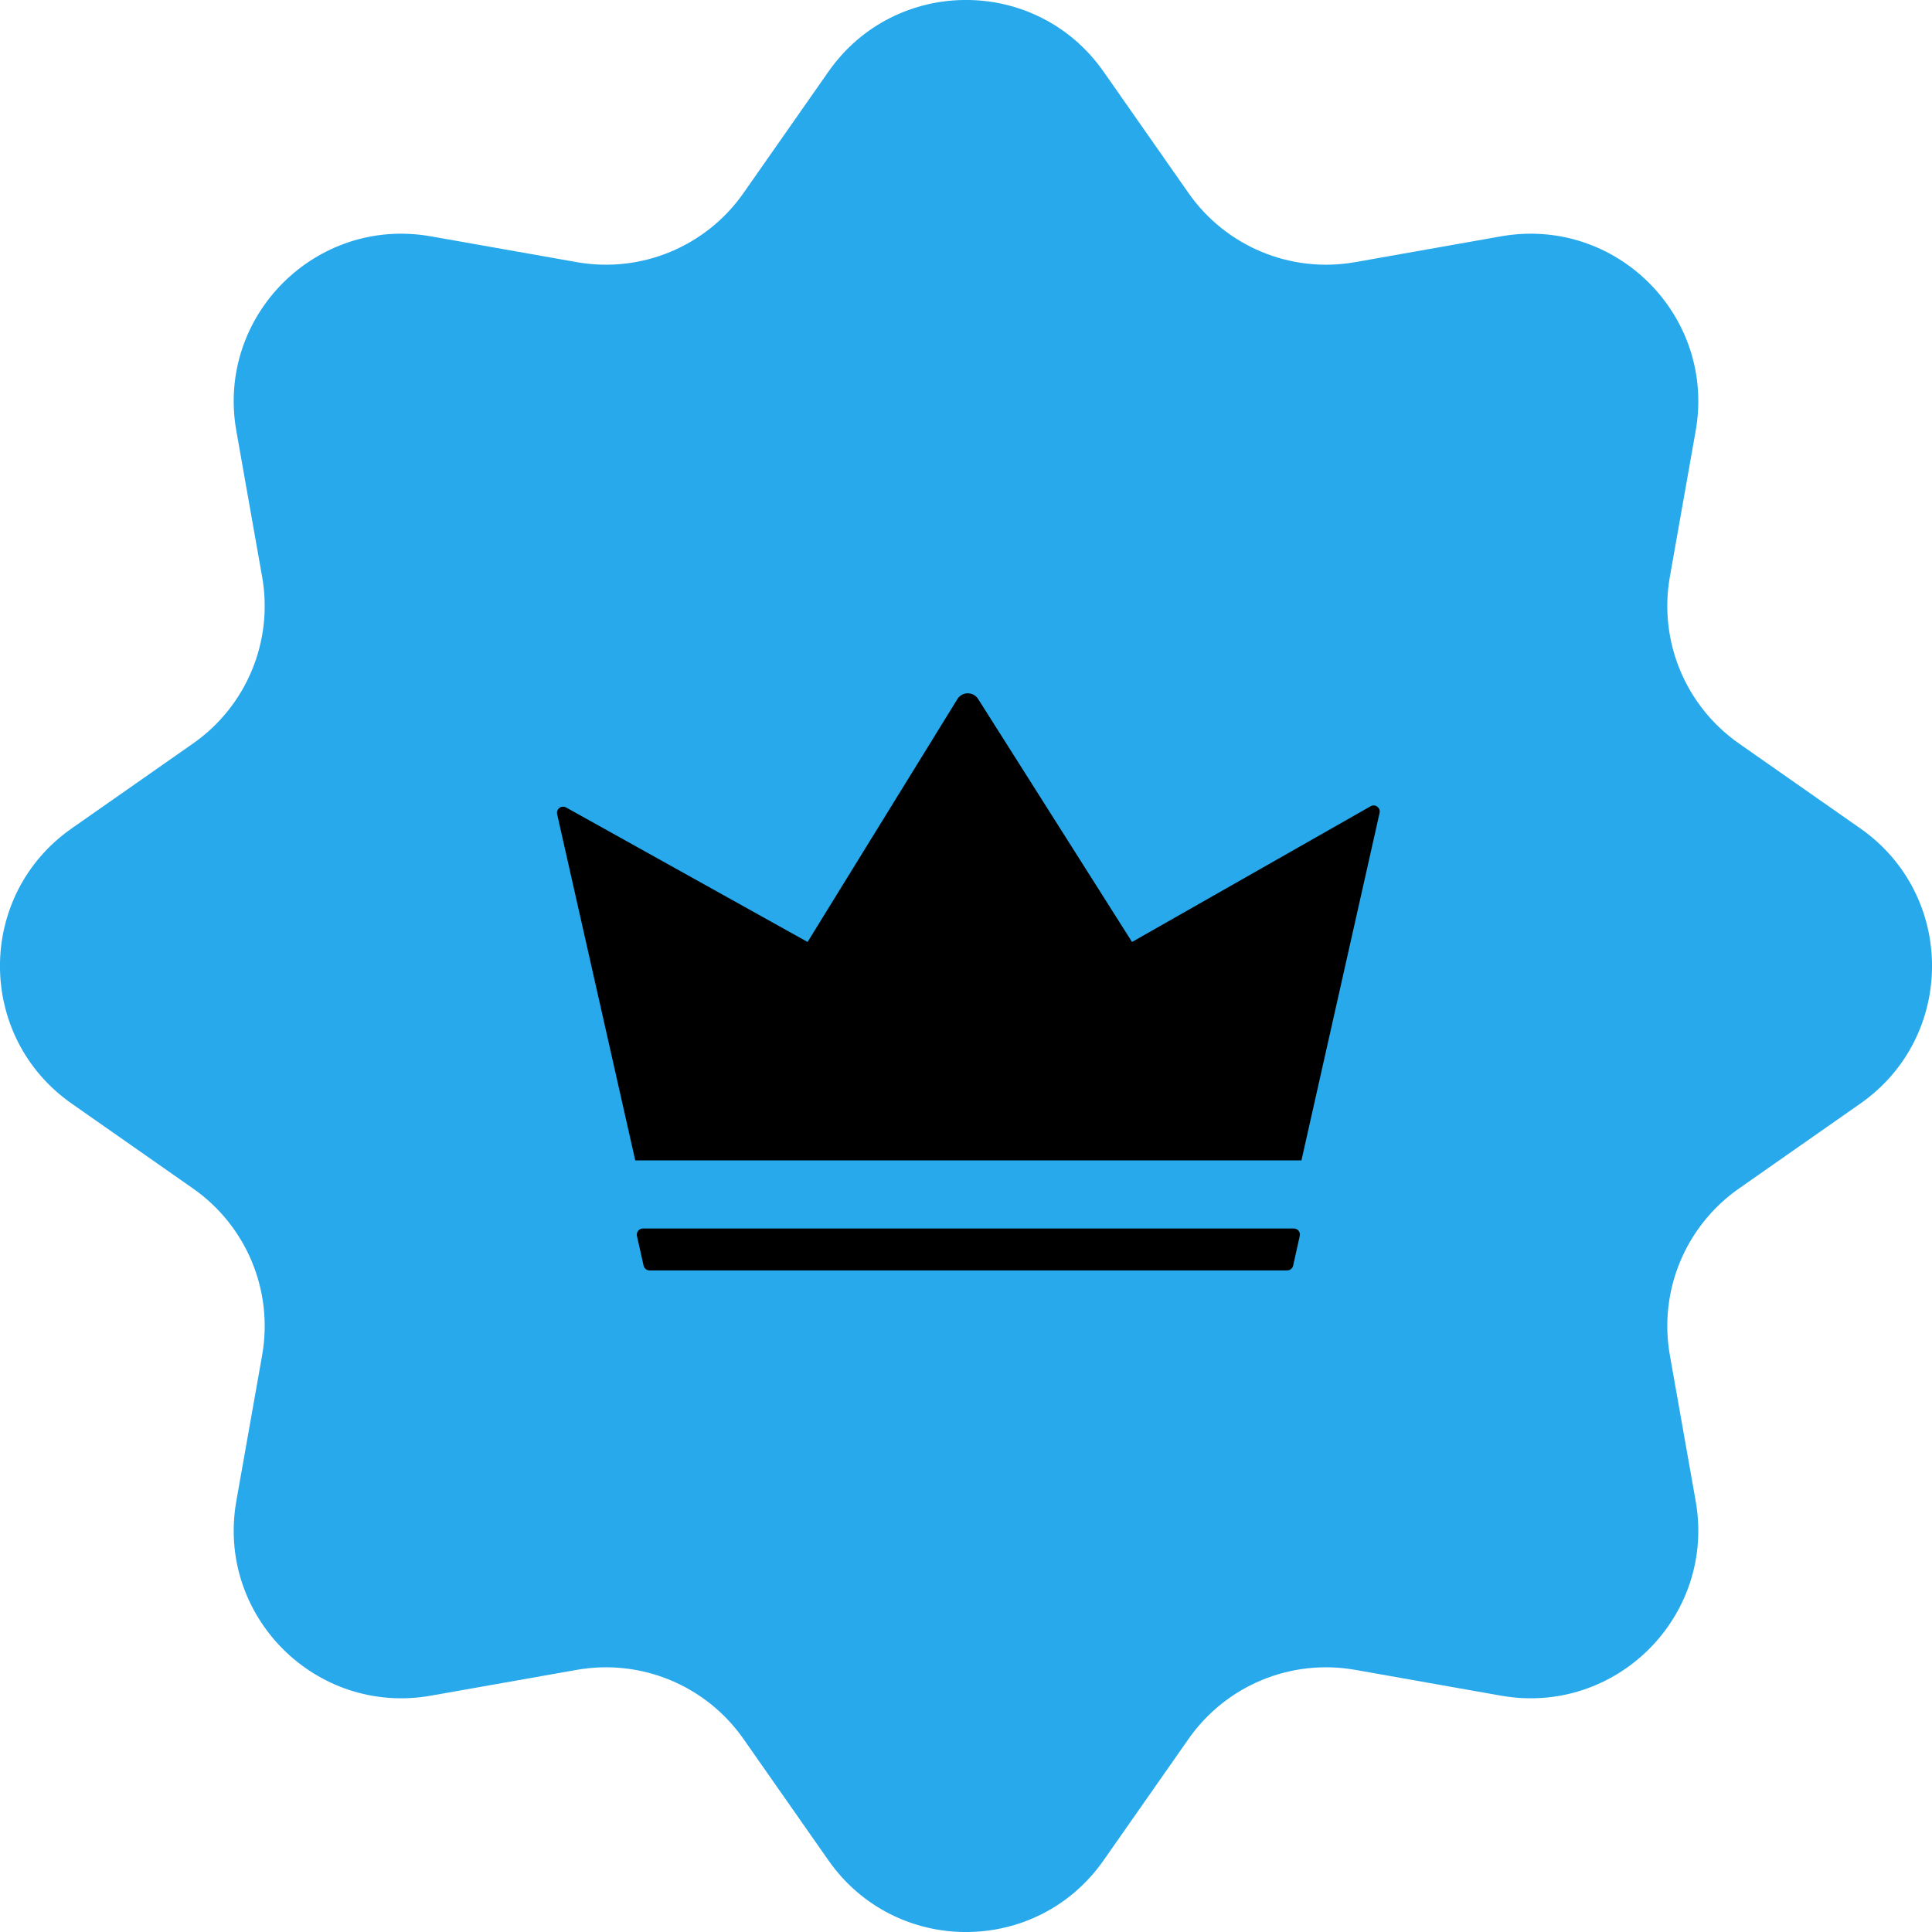 <svg width="16" height="16" viewBox="0 0 16 16" fill="none" xmlns="http://www.w3.org/2000/svg">
<path d="M6.861 0.593C7.415 -0.198 8.585 -0.198 9.139 0.593L9.843 1.599C10.153 2.042 10.691 2.265 11.223 2.171L12.432 1.957C13.383 1.79 14.21 2.617 14.043 3.567L13.829 4.777C13.735 5.309 13.958 5.847 14.401 6.157L15.407 6.861C16.198 7.415 16.198 8.585 15.407 9.139L14.401 9.843C13.958 10.153 13.735 10.691 13.829 11.223L14.043 12.432C14.21 13.383 13.383 14.21 12.432 14.043L11.223 13.829C10.691 13.735 10.153 13.958 9.843 14.401L9.139 15.407C8.585 16.198 7.415 16.198 6.861 15.407L6.157 14.401C5.847 13.958 5.309 13.735 4.777 13.829L3.567 14.043C2.617 14.21 1.79 13.383 1.957 12.432L2.171 11.223C2.265 10.691 2.042 10.153 1.599 9.843L0.593 9.139C-0.198 8.585 -0.198 7.415 0.593 6.861L1.599 6.157C2.042 5.847 2.265 5.309 2.171 4.777L1.957 3.567C1.79 2.617 2.617 1.79 3.567 1.957L4.777 2.171C5.309 2.265 5.847 2.042 6.157 1.599L6.861 0.593Z" fill="#28A9EB"/>
<path d="M5.275 10.236L5.33 10.482C5.335 10.505 5.356 10.521 5.379 10.521H10.66C10.683 10.521 10.704 10.505 10.709 10.482L10.764 10.236C10.771 10.204 10.748 10.174 10.715 10.174H5.324C5.292 10.174 5.268 10.204 5.275 10.236Z" fill="black"/>
<path d="M11.425 6.733C11.435 6.69 11.39 6.655 11.351 6.677L9.375 7.801L8.1 5.788C8.06 5.726 7.968 5.726 7.929 5.789L6.688 7.801L4.688 6.687C4.649 6.666 4.604 6.7 4.614 6.743L5.261 9.61H10.778L11.425 6.733Z" fill="black"/>
</svg>
